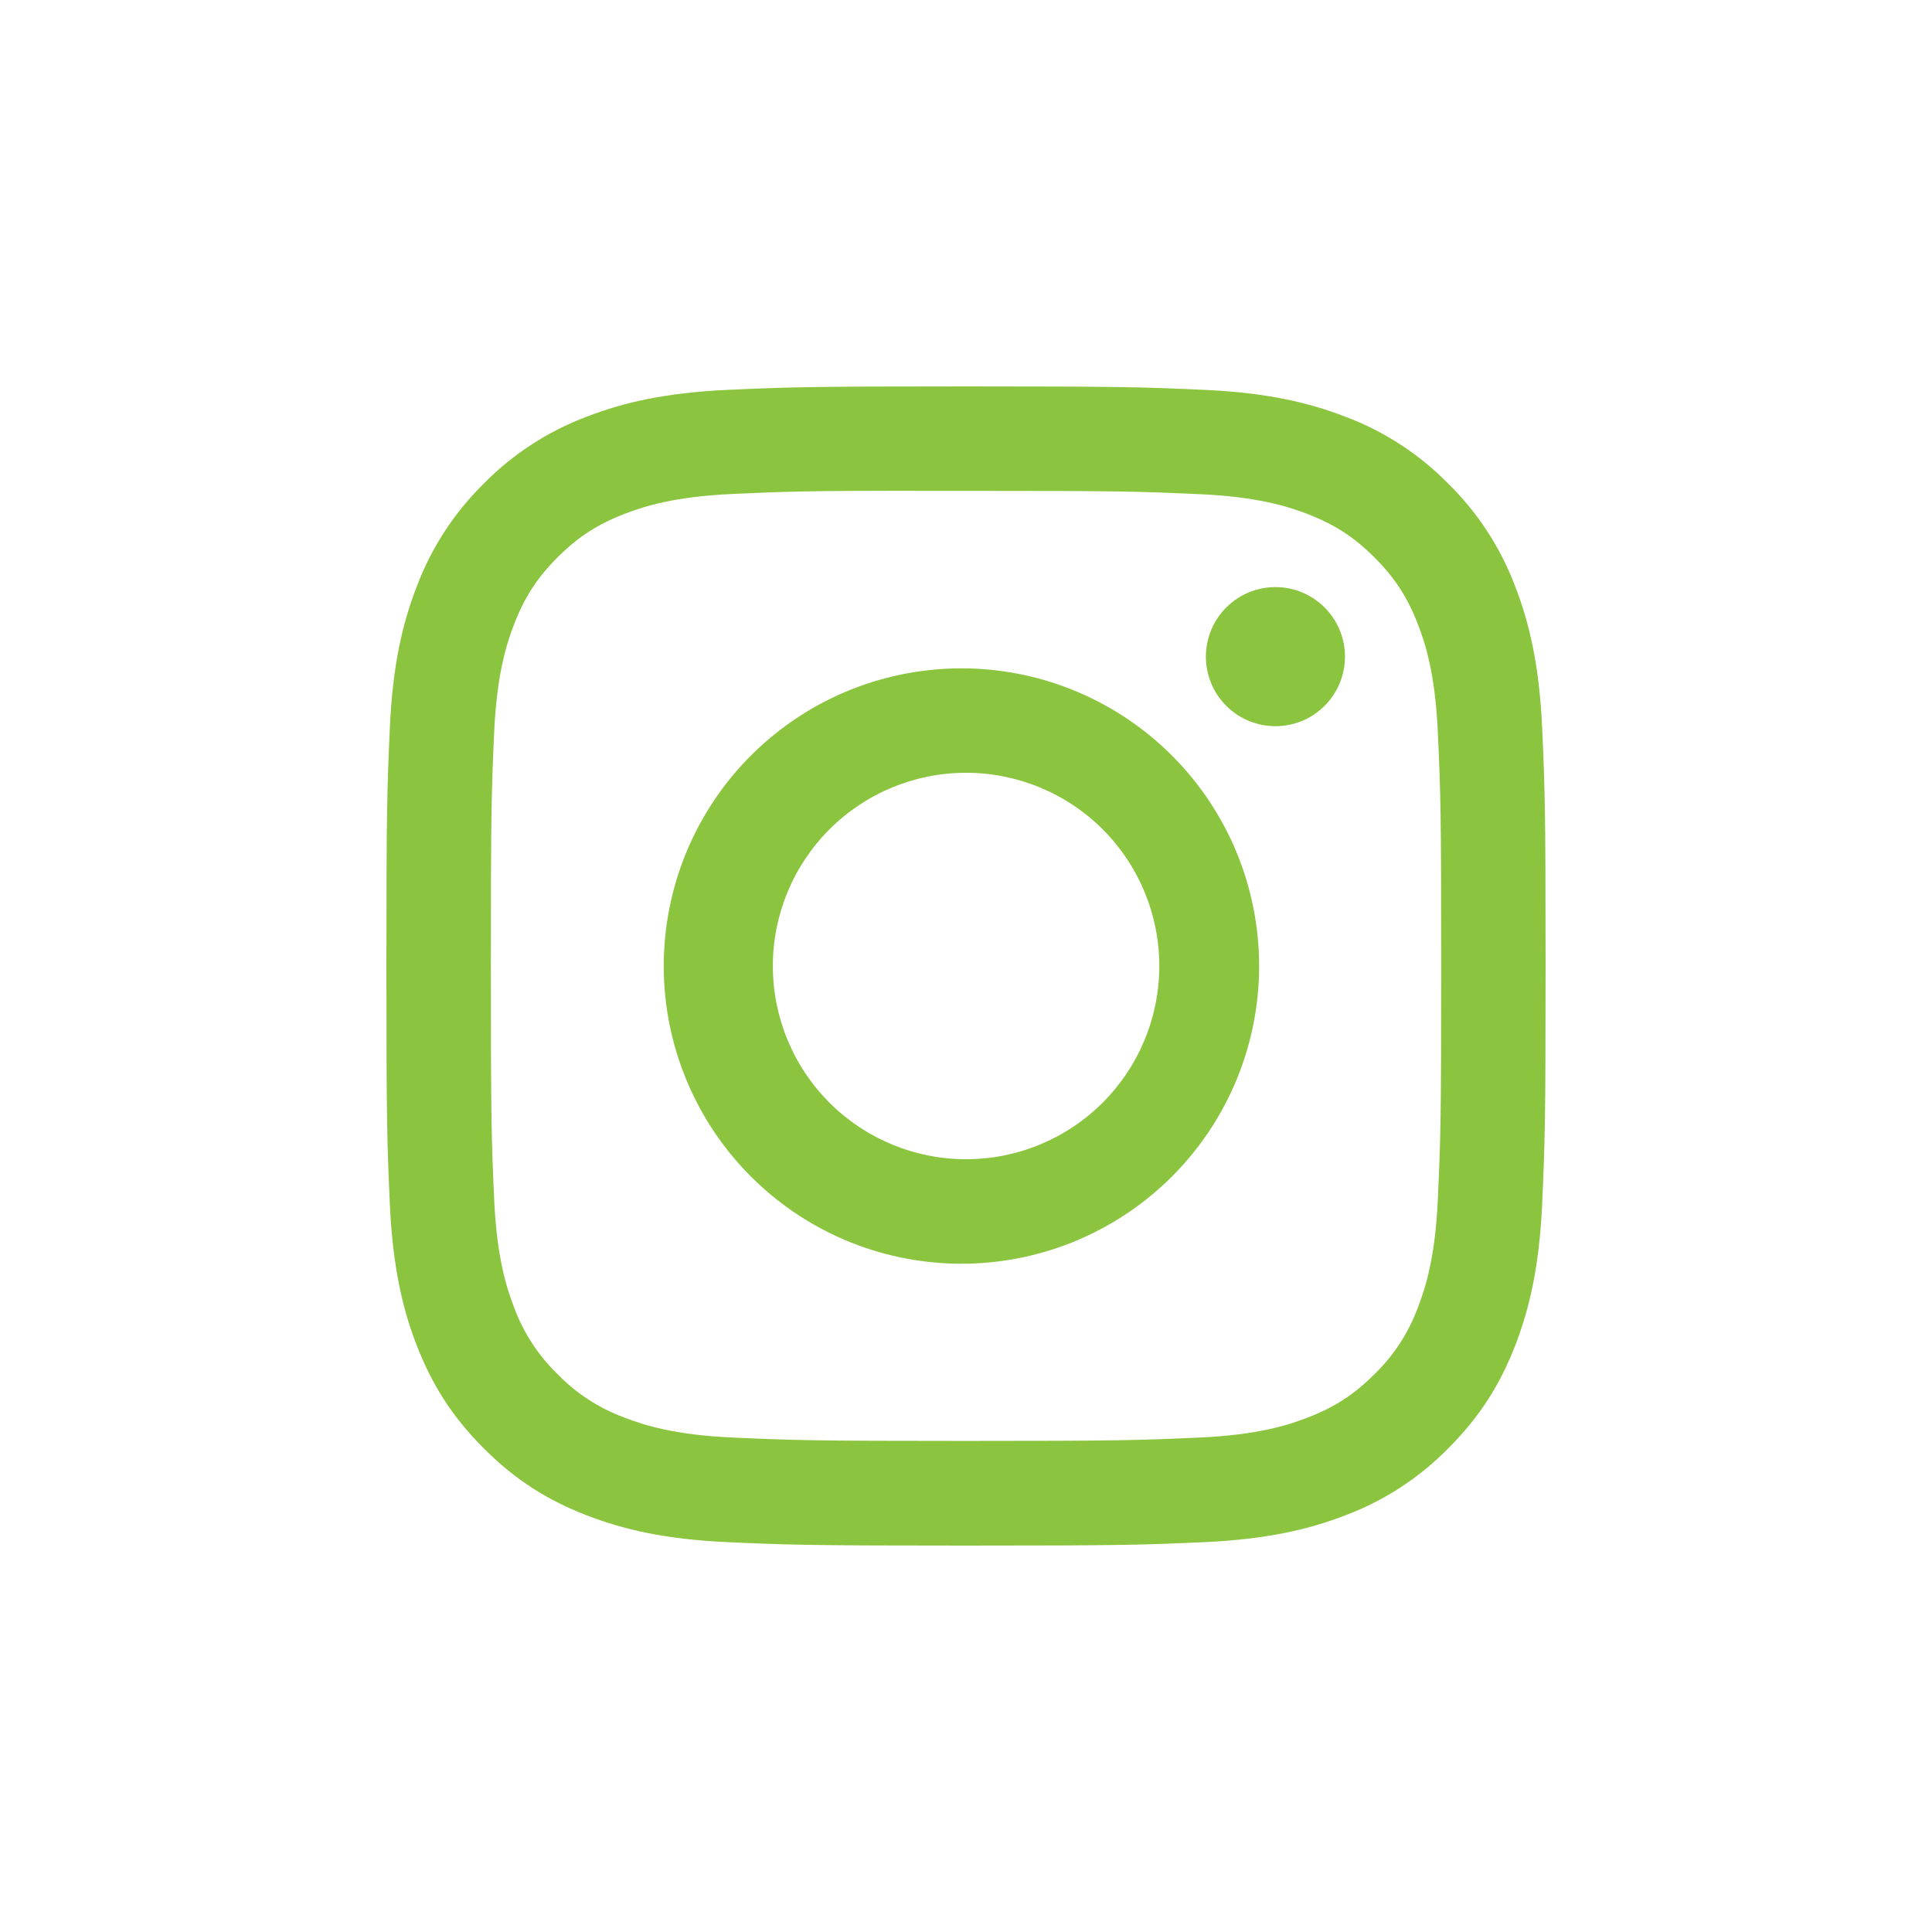 <svg width="80" height="80" viewBox="0 0 80 80" fill="none" xmlns="http://www.w3.org/2000/svg">
<g clip-path="url(#clip0_195_4288)">
<path d="M40 16C33.487 16 32.668 16.03 30.109 16.144C27.55 16.264 25.807 16.666 24.28 17.26C22.678 17.863 21.227 18.808 20.029 20.029C18.808 21.228 17.863 22.679 17.26 24.28C16.666 25.804 16.261 27.55 16.144 30.1C16.03 32.665 16 33.481 16 40.003C16 46.519 16.03 47.335 16.144 49.894C16.264 52.45 16.666 54.193 17.26 55.72C17.875 57.298 18.694 58.636 20.029 59.971C21.361 61.306 22.699 62.128 24.277 62.74C25.807 63.334 27.547 63.739 30.103 63.856C32.665 63.97 33.481 64 40 64C46.519 64 47.332 63.97 49.894 63.856C52.447 63.736 54.196 63.334 55.723 62.74C57.324 62.137 58.773 61.192 59.971 59.971C61.306 58.636 62.125 57.298 62.74 55.72C63.331 54.193 63.736 52.45 63.856 49.894C63.97 47.335 64 46.519 64 40C64 33.481 63.97 32.665 63.856 30.103C63.736 27.55 63.331 25.804 62.74 24.28C62.137 22.679 61.192 21.228 59.971 20.029C58.773 18.807 57.322 17.862 55.72 17.26C54.19 16.666 52.444 16.261 49.891 16.144C47.329 16.03 46.516 16 39.994 16H40.003H40ZM37.849 20.326H40.003C46.411 20.326 47.17 20.347 49.699 20.464C52.039 20.569 53.311 20.962 54.157 21.289C55.276 21.724 56.077 22.246 56.917 23.086C57.757 23.926 58.276 24.724 58.711 25.846C59.041 26.689 59.431 27.961 59.536 30.301C59.653 32.83 59.677 33.589 59.677 39.994C59.677 46.399 59.653 47.161 59.536 49.69C59.431 52.03 59.038 53.299 58.711 54.145C58.326 55.187 57.712 56.129 56.914 56.902C56.074 57.742 55.276 58.261 54.154 58.696C53.314 59.026 52.042 59.416 49.699 59.524C47.17 59.638 46.411 59.665 40.003 59.665C33.595 59.665 32.833 59.638 30.304 59.524C27.964 59.416 26.695 59.026 25.849 58.696C24.806 58.312 23.863 57.699 23.089 56.902C22.29 56.128 21.675 55.185 21.289 54.142C20.962 53.299 20.569 52.027 20.464 49.687C20.35 47.158 20.326 46.399 20.326 39.988C20.326 33.58 20.35 32.824 20.464 30.295C20.572 27.955 20.962 26.683 21.292 25.837C21.727 24.718 22.249 23.917 23.089 23.077C23.929 22.237 24.727 21.718 25.849 21.283C26.695 20.953 27.964 20.563 30.304 20.455C32.518 20.353 33.376 20.323 37.849 20.32V20.326ZM52.813 24.31C52.435 24.31 52.06 24.384 51.711 24.529C51.361 24.674 51.044 24.886 50.776 25.154C50.509 25.421 50.297 25.738 50.152 26.088C50.008 26.437 49.933 26.812 49.933 27.19C49.933 27.568 50.008 27.943 50.152 28.292C50.297 28.642 50.509 28.959 50.776 29.227C51.044 29.494 51.361 29.706 51.711 29.851C52.06 29.995 52.435 30.07 52.813 30.07C53.577 30.07 54.309 29.767 54.849 29.227C55.39 28.686 55.693 27.954 55.693 27.19C55.693 26.426 55.39 25.694 54.849 25.154C54.309 24.613 53.577 24.31 52.813 24.31ZM40.003 27.676C38.368 27.651 36.745 27.951 35.227 28.558C33.709 29.166 32.328 30.07 31.163 31.217C29.997 32.364 29.072 33.732 28.441 35.24C27.809 36.748 27.484 38.367 27.484 40.002C27.484 41.636 27.809 43.255 28.441 44.763C29.072 46.271 29.997 47.639 31.163 48.786C32.328 49.933 33.709 50.837 35.227 51.445C36.745 52.053 38.368 52.352 40.003 52.327C43.239 52.276 46.325 50.956 48.595 48.65C50.865 46.344 52.138 43.237 52.138 40.002C52.138 36.766 50.865 33.659 48.595 31.353C46.325 29.047 43.239 27.727 40.003 27.676ZM40.003 31.999C42.125 31.999 44.16 32.842 45.661 34.342C47.161 35.843 48.004 37.878 48.004 40C48.004 42.122 47.161 44.157 45.661 45.658C44.16 47.158 42.125 48.001 40.003 48.001C37.881 48.001 35.846 47.158 34.345 45.658C32.845 44.157 32.002 42.122 32.002 40C32.002 37.878 32.845 35.843 34.345 34.342C35.846 32.842 37.881 31.999 40.003 31.999Z" fill="#8BC53F"/>
</g>
<defs>
<clipPath id="clip0_195_4288">
<rect width="48" height="48" fill="white" transform="translate(16 16)"/>
</clipPath>
</defs>
</svg>
